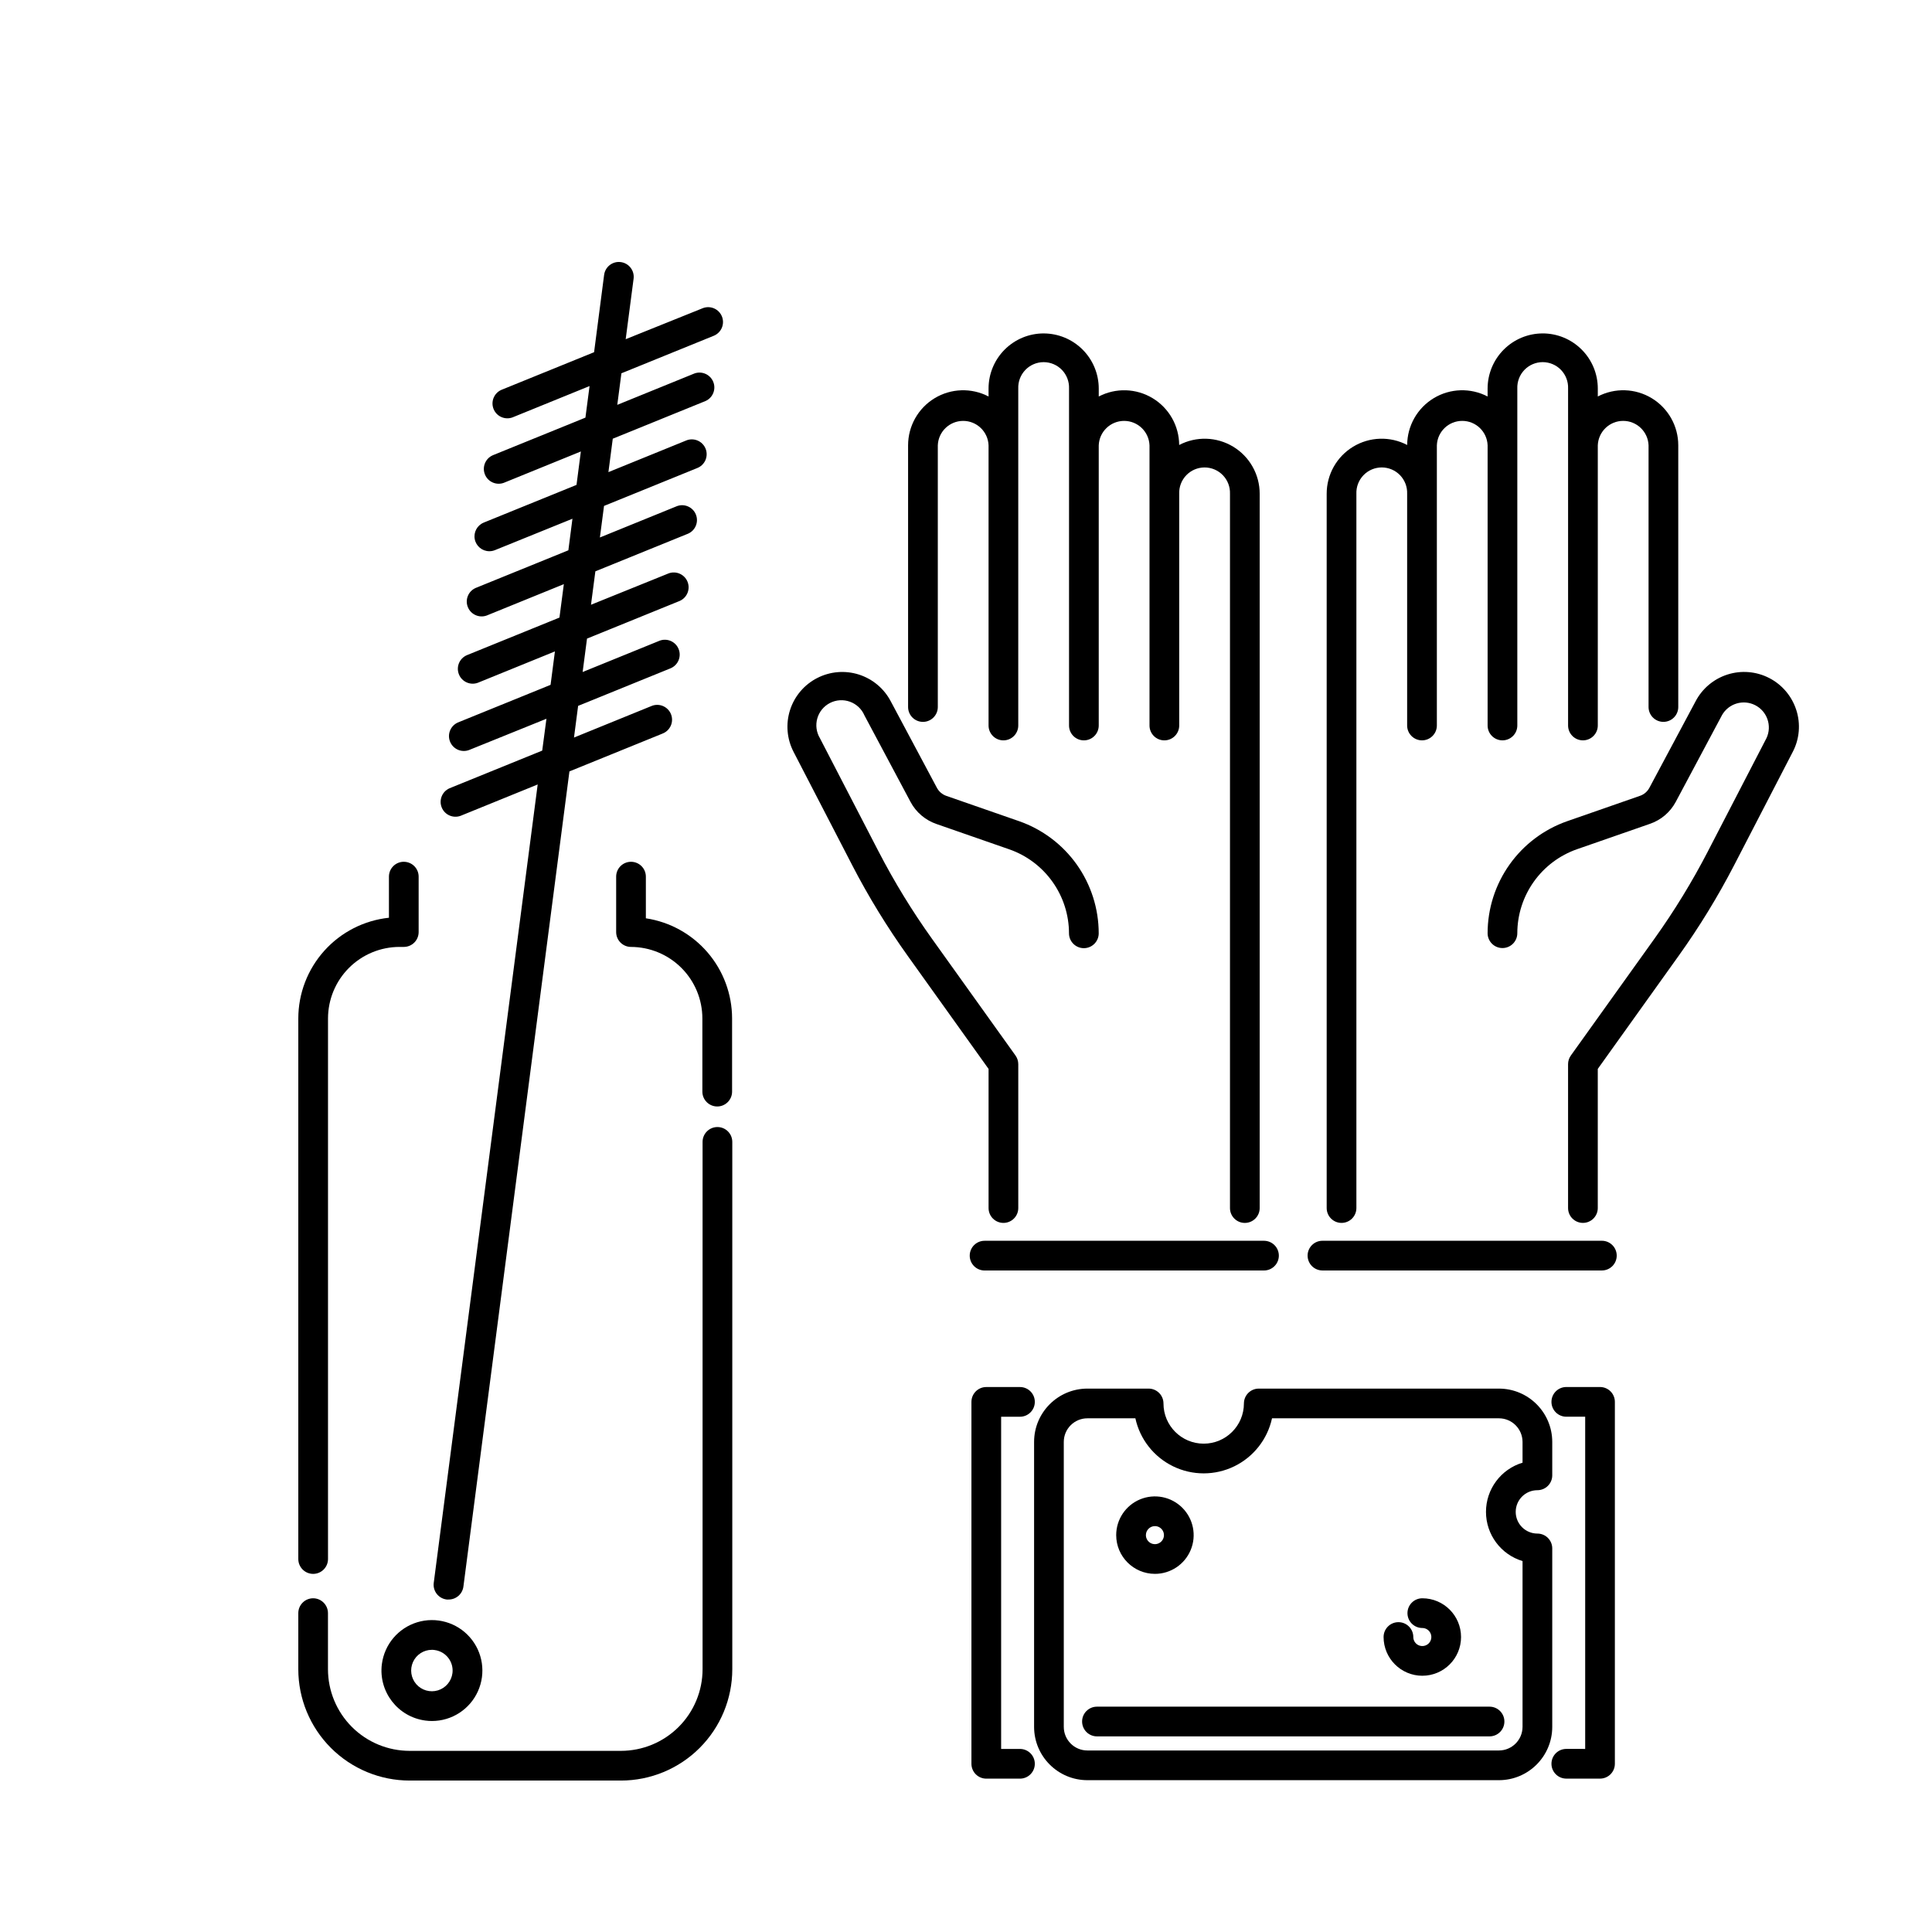 <?xml version="1.0" encoding="UTF-8"?>
<!-- Uploaded to: SVG Repo, www.svgrepo.com, Generator: SVG Repo Mixer Tools -->
<svg fill="#000000" width="800px" height="800px" version="1.1" viewBox="144 144 512 512" xmlns="http://www.w3.org/2000/svg">
 <g>
  <path d="m620.03 332.15c-1.176-3.66-3.754-6.707-7.168-8.465-3.418-1.762-7.394-2.098-11.055-0.93-3.664 1.164-6.715 3.738-8.484 7.148l-12.211 22.859c-0.527 1-1.418 1.766-2.488 2.137l-19.285 6.719c-6.164 2.152-11.504 6.164-15.285 11.484-3.781 5.316-5.816 11.68-5.824 18.203 0 2.176 1.762 3.938 3.938 3.938 2.172 0 3.934-1.762 3.934-3.938 0.008-4.891 1.535-9.66 4.371-13.648 2.832-3.984 6.836-6.996 11.453-8.609l19.285-6.711c2.957-1.004 5.422-3.098 6.891-5.856l12.242-22.957h-0.004c1.758-3.098 5.644-4.262 8.816-2.637 3.168 1.629 4.488 5.465 2.992 8.699l-15.559 30.062h0.004c-4.148 8.012-8.867 15.723-14.113 23.066l-22.188 31.004c-0.48 0.668-0.738 1.469-0.738 2.293v38.129c0 2.176 1.762 3.938 3.938 3.938 2.172 0 3.934-1.762 3.934-3.938v-36.871l21.422-29.953c5.473-7.644 10.387-15.672 14.711-24.02l15.559-30.082v0.004c1.773-3.422 2.102-7.406 0.914-11.07z"/>
  <path d="m552.83 232.36c-3.871 0.004-7.582 1.543-10.316 4.281-2.738 2.738-4.277 6.449-4.285 10.32v2.117-0.004c-4.504-2.348-9.91-2.184-14.266 0.441-4.352 2.625-7.023 7.328-7.047 12.41-4.523-2.367-9.953-2.195-14.316 0.453-4.367 2.644-7.027 7.383-7.016 12.488v189.28c0 2.176 1.762 3.938 3.934 3.938 2.176 0 3.938-1.762 3.938-3.938v-189.28c-0.07-1.828 0.605-3.606 1.875-4.926 1.27-1.316 3.019-2.062 4.852-2.062 1.828 0 3.578 0.746 4.848 2.062 1.27 1.32 1.945 3.098 1.875 4.926v61.402c0 2.172 1.766 3.934 3.938 3.934 2.176 0 3.938-1.762 3.938-3.934v-74.254c0.137-3.613 3.106-6.473 6.723-6.473 3.617 0 6.59 2.859 6.727 6.473v74.254c0 2.172 1.762 3.934 3.938 3.934 2.172 0 3.934-1.762 3.934-3.934v-89.309c-0.066-1.828 0.609-3.606 1.879-4.926 1.27-1.316 3.019-2.062 4.848-2.062 1.832 0 3.582 0.746 4.852 2.062 1.266 1.32 1.945 3.098 1.875 4.926v89.309c0 2.172 1.762 3.934 3.938 3.934 2.172 0 3.934-1.762 3.934-3.934v-74.254c0.141-3.613 3.109-6.473 6.727-6.473 3.617 0 6.586 2.859 6.727 6.473v69.352c0 2.176 1.762 3.938 3.934 3.938 2.176 0 3.938-1.762 3.938-3.938v-69.352c0.004-5.098-2.66-9.828-7.019-12.477-4.359-2.644-9.781-2.82-14.305-0.465v-2.117 0.004c0-3.871-1.539-7.582-4.277-10.32-2.734-2.738-6.445-4.277-10.316-4.281z"/>
  <path d="m490.53 476.75c0 1.043 0.414 2.047 1.152 2.785 0.738 0.738 1.738 1.152 2.781 1.152h74.047c2.176 0 3.938-1.762 3.938-3.938 0-2.172-1.762-3.934-3.938-3.934h-74.047c-2.172 0-3.934 1.762-3.934 3.934z"/>
  <path d="m360.57 323.68c-3.43 1.758-6.019 4.805-7.195 8.473-1.18 3.668-0.848 7.656 0.918 11.078l15.559 30.07h-0.004c4.324 8.352 9.242 16.375 14.711 24.02l21.422 29.953v36.871c0 2.176 1.762 3.938 3.938 3.938 2.172 0 3.934-1.762 3.934-3.938v-38.129c0-0.824-0.258-1.625-0.734-2.293l-22.16-30.977c-5.25-7.34-9.965-15.051-14.113-23.066l-15.559-30.051h0.004c-0.953-1.578-1.203-3.481-0.695-5.254s1.727-3.254 3.371-4.09c1.641-0.836 3.559-0.953 5.289-0.32 1.734 0.633 3.125 1.953 3.844 3.652l12.203 22.898h-0.004c1.473 2.754 3.934 4.844 6.887 5.856l19.285 6.711h0.004c4.617 1.613 8.621 4.621 11.453 8.609 2.836 3.988 4.363 8.758 4.367 13.648 0 2.172 1.766 3.934 3.938 3.934 2.176 0 3.938-1.762 3.938-3.934-0.004-6.531-2.035-12.898-5.812-18.223-3.781-5.324-9.121-9.34-15.285-11.496l-19.297-6.711c-1.07-0.371-1.957-1.137-2.488-2.133l-12.184-22.84c-1.766-3.418-4.812-5.992-8.473-7.168-3.66-1.172-7.637-0.844-11.059 0.91z"/>
  <path d="m420.57 232.36c-3.871 0.004-7.582 1.543-10.316 4.281-2.734 2.738-4.273 6.449-4.277 10.32v2.117-0.004c-4.519-2.356-9.945-2.18-14.305 0.465-4.359 2.648-7.019 7.379-7.019 12.477v69.352c0 2.176 1.766 3.938 3.938 3.938 2.176 0 3.938-1.762 3.938-3.938v-69.352c0.137-3.613 3.106-6.473 6.723-6.473 3.617 0 6.59 2.859 6.727 6.473v74.254c0 2.172 1.762 3.934 3.938 3.934 2.172 0 3.934-1.762 3.934-3.934v-89.309c-0.066-1.828 0.609-3.606 1.879-4.926 1.27-1.316 3.019-2.062 4.848-2.062 1.832 0 3.582 0.746 4.852 2.062 1.266 1.32 1.945 3.098 1.875 4.926v89.309c0 2.172 1.762 3.934 3.938 3.934 2.172 0 3.934-1.762 3.934-3.934v-74.254c0.141-3.613 3.109-6.473 6.727-6.473 3.617 0 6.586 2.859 6.727 6.473v74.254c0 2.172 1.762 3.934 3.934 3.934 2.176 0 3.938-1.762 3.938-3.934v-61.402c-0.07-1.828 0.609-3.606 1.875-4.926 1.27-1.316 3.019-2.062 4.852-2.062 1.828 0 3.578 0.746 4.848 2.062 1.27 1.32 1.945 3.098 1.879 4.926v189.28c0 2.176 1.762 3.938 3.934 3.938 2.176 0 3.938-1.762 3.938-3.938v-189.28c0.008-5.106-2.652-9.844-7.016-12.488-4.363-2.648-9.797-2.82-14.32-0.453-0.023-5.082-2.691-9.785-7.047-12.41-4.352-2.625-9.758-2.789-14.266-0.441v-2.117 0.004c-0.004-3.871-1.543-7.582-4.281-10.32s-6.449-4.277-10.32-4.281z"/>
  <path d="m478.93 472.82h-74.008c-2.172 0-3.934 1.762-3.934 3.934 0 2.176 1.762 3.938 3.934 3.938h74.047c2.172 0 3.938-1.762 3.938-3.938 0-2.172-1.766-3.934-3.938-3.934z"/>
  <path d="m450.07 561.09c4.148 0 7.891-2.5 9.48-6.336 1.59-3.836 0.711-8.25-2.227-11.184-2.934-2.938-7.348-3.812-11.184-2.227-3.836 1.59-6.336 5.332-6.336 9.484 0.008 5.664 4.598 10.258 10.266 10.262zm0-12.652v-0.004c0.965 0 1.836 0.586 2.207 1.477 0.371 0.895 0.164 1.922-0.52 2.606s-1.711 0.891-2.606 0.52c-0.891-0.371-1.477-1.242-1.477-2.207 0-1.32 1.07-2.394 2.394-2.394z"/>
  <path d="m520.93 588.09c5.668 0 10.262-4.594 10.262-10.262s-4.594-10.266-10.262-10.266c-2.176 0-3.938 1.766-3.938 3.938 0 2.176 1.762 3.938 3.938 3.938 0.965 0 1.84 0.582 2.207 1.477 0.371 0.891 0.168 1.922-0.516 2.606-0.688 0.684-1.715 0.887-2.609 0.516-0.891-0.367-1.473-1.242-1.473-2.207 0-2.176-1.766-3.938-3.938-3.938-2.176 0-3.938 1.762-3.938 3.938 0.008 5.664 4.598 10.258 10.266 10.262z"/>
  <path d="m559.09 607.48c-2.176 0-3.938 1.762-3.938 3.938 0 2.172 1.762 3.934 3.938 3.934h8.934c1.043 0 2.043-0.414 2.781-1.152 0.738-0.738 1.152-1.738 1.152-2.781v-95.91c0-1.047-0.414-2.047-1.152-2.785-0.738-0.738-1.738-1.152-2.781-1.152h-8.934c-2.176 0-3.938 1.762-3.938 3.938 0 2.172 1.762 3.934 3.938 3.934h5v88.039z"/>
  <path d="m414.3 519.45c2.176 0 3.938-1.762 3.938-3.934 0-2.176-1.762-3.938-3.938-3.938h-8.926 0.004c-2.176 0-3.938 1.762-3.938 3.938v95.91c0 1.043 0.414 2.043 1.152 2.781 0.738 0.738 1.738 1.152 2.785 1.152h8.926-0.004c2.176 0 3.938-1.762 3.938-3.934 0-2.176-1.762-3.938-3.938-3.938h-4.988v-88.039z"/>
  <path d="m473.65 515.93c0 5.887-4.773 10.656-10.656 10.656-5.887 0-10.66-4.769-10.66-10.656 0-1.043-0.414-2.043-1.152-2.781-0.738-0.738-1.738-1.156-2.781-1.156h-16.227c-7.801 0.008-14.125 6.332-14.129 14.133v75.512c0.004 7.801 6.328 14.125 14.129 14.129h109.06c7.801-0.004 14.121-6.328 14.129-14.129v-47.293c0-1.043-0.414-2.043-1.152-2.781-0.738-0.738-1.742-1.152-2.785-1.152-3.172 0-5.746-2.574-5.746-5.746 0-3.176 2.574-5.746 5.746-5.746 1.043 0 2.047-0.418 2.785-1.156 0.738-0.738 1.152-1.738 1.152-2.781v-8.855c-0.008-7.801-6.328-14.125-14.129-14.133h-63.648c-2.172 0-3.934 1.766-3.934 3.938zm67.582 3.938c3.453 0.004 6.25 2.805 6.258 6.258v5.5c-5.75 1.734-9.688 7.031-9.688 13.039 0 6.004 3.938 11.301 9.688 13.035v43.938c-0.008 3.453-2.805 6.254-6.258 6.258h-109.06c-3.457 0-6.258-2.801-6.258-6.258v-75.512c0-3.457 2.801-6.258 6.258-6.258h12.715c1.207 5.551 4.894 10.246 10.008 12.727 5.113 2.484 11.082 2.484 16.191 0 5.113-2.481 8.801-7.176 10.012-12.727z"/>
  <path d="m430.77 600.22c0 1.043 0.414 2.047 1.152 2.785 0.738 0.738 1.738 1.152 2.781 1.152h104.04c2.176 0 3.938-1.762 3.938-3.938 0-2.172-1.762-3.934-3.938-3.934h-104.04c-2.172 0-3.934 1.762-3.934 3.934z"/>
  <path d="m315.16 387.36v-11.043c0-2.172-1.762-3.934-3.934-3.934-2.176 0-3.938 1.762-3.938 3.934v14.691c0 1.043 0.414 2.047 1.152 2.785 0.738 0.738 1.742 1.152 2.785 1.152 5.016 0.016 9.824 2.019 13.367 5.57 3.547 3.551 5.539 8.363 5.543 13.383v19.395c0 2.172 1.766 3.934 3.938 3.934 2.172 0 3.938-1.762 3.938-3.934v-19.395c-0.008-6.426-2.316-12.637-6.508-17.508-4.191-4.867-9.988-8.074-16.344-9.031z"/>
  <path d="m226.99 567.56c-2.176 0-3.938 1.766-3.938 3.938v14.848c0 7.832 3.109 15.34 8.648 20.875 5.535 5.535 13.043 8.645 20.871 8.645h55.973c7.828 0 15.336-3.109 20.871-8.645 5.539-5.535 8.648-13.043 8.648-20.875v-139.73c0-2.176-1.762-3.938-3.938-3.938-2.172 0-3.938 1.762-3.938 3.938v139.73c0 5.742-2.277 11.25-6.34 15.309-4.059 4.059-9.566 6.34-15.305 6.34h-55.98c-5.742 0-11.25-2.281-15.309-6.34-4.059-4.059-6.34-9.566-6.34-15.309v-14.848c0-2.168-1.758-3.93-3.926-3.938z"/>
  <path d="m251.01 372.38c-2.176 0-3.938 1.762-3.938 3.934v10.895c-6.59 0.699-12.688 3.812-17.121 8.742-4.434 4.926-6.891 11.316-6.898 17.945v143.26c0 2.176 1.762 3.938 3.938 3.938 2.172 0 3.934-1.762 3.934-3.938v-143.26c0.008-5.027 2.004-9.844 5.559-13.398 3.551-3.551 8.371-5.551 13.395-5.555h1.133c1.043 0 2.043-0.414 2.781-1.152 0.738-0.738 1.152-1.742 1.152-2.785v-14.691c0-1.043-0.414-2.043-1.152-2.781s-1.738-1.152-2.781-1.152z"/>
  <path d="m245.2 584.99c-0.941 7.316 4.219 14.016 11.535 14.977 0.578 0.078 1.16 0.117 1.742 0.117 5.25-0.004 10.012-3.082 12.172-7.867 2.164-4.785 1.324-10.395-2.144-14.336-3.469-3.945-8.922-5.492-13.945-3.961-5.019 1.531-8.68 5.863-9.359 11.07zm18.695 2.43h0.004c-0.281 2.137-1.781 3.914-3.844 4.543s-4.301-0.008-5.727-1.625c-1.422-1.621-1.766-3.922-0.879-5.887s2.84-3.227 4.996-3.231c0.242-0.004 0.48 0.012 0.719 0.051 2.996 0.387 5.113 3.121 4.742 6.117z"/>
  <path d="m262.36 567.89c0.172 0.012 0.344 0.012 0.512 0 1.992 0.016 3.684-1.461 3.938-3.438l28.094-216.02 24.602-9.996-0.004-0.004c1.008-0.363 1.82-1.121 2.258-2.098 0.438-0.977 0.457-2.086 0.055-3.078-0.402-0.992-1.191-1.777-2.184-2.176-0.992-0.398-2.106-0.375-3.078 0.062l-20.438 8.316 1.094-8.395 24.602-9.996-0.004-0.004c1.93-0.867 2.828-3.106 2.031-5.066-0.793-1.961-2.996-2.941-4.984-2.223l-20.449 8.316 1.16-8.855 24.602-9.996v-0.004c1.93-0.867 2.828-3.106 2.035-5.066-0.793-1.961-2.996-2.945-4.984-2.227l-20.598 8.324 1.16-8.855 24.602-9.996c1.93-0.867 2.828-3.106 2.035-5.066-0.793-1.961-2.996-2.945-4.988-2.227l-20.449 8.316 1.094-8.363 24.602-9.996v-0.004c1.008-0.363 1.82-1.121 2.258-2.098 0.434-0.977 0.453-2.09 0.055-3.078-0.402-0.992-1.191-1.777-2.184-2.176-0.992-0.398-2.106-0.379-3.082 0.062l-20.484 8.332 1.152-8.855 24.602-9.996h-0.004c1.93-0.867 2.828-3.106 2.035-5.066-0.797-1.961-2.996-2.945-4.988-2.227l-20.449 8.316 1.094-8.363 24.602-9.996v-0.004c1.93-0.867 2.828-3.106 2.035-5.066-0.797-1.961-2.996-2.941-4.988-2.223l-20.516 8.254 2.098-16.039c0.27-2.156-1.258-4.125-3.418-4.398-2.156-0.273-4.125 1.258-4.398 3.414l-2.656 20.469-24.602 9.996h0.004c-1.93 0.867-2.828 3.106-2.035 5.066s2.996 2.945 4.984 2.227l20.449-8.316-1.094 8.363-24.602 9.996 0.004 0.004c-1.93 0.867-2.828 3.106-2.035 5.066 0.793 1.961 2.996 2.941 4.984 2.223l20.438-8.316-1.152 8.855-24.602 9.996 0.004 0.004c-1.738 0.715-2.727 2.555-2.367 4.398 0.363 1.844 1.977 3.176 3.856 3.18 0.508 0 1.012-0.094 1.484-0.285l20.547-8.324-1.082 8.363-24.602 9.996c-1.93 0.867-2.828 3.106-2.035 5.066 0.797 1.961 2.996 2.945 4.988 2.227l20.449-8.316-1.16 8.855-24.602 9.996-0.004 0.004c-1.93 0.867-2.828 3.106-2.031 5.066 0.793 1.961 2.996 2.941 4.984 2.223l20.449-8.316-1.152 8.855-24.602 9.996v0.004c-1.93 0.867-2.828 3.106-2.031 5.066 0.793 1.961 2.996 2.945 4.984 2.227l20.555-8.305-1.121 8.441-24.602 9.996h0.004c-1.93 0.871-2.828 3.109-2.035 5.07 0.793 1.961 2.996 2.941 4.984 2.223l20.449-8.316-27.551 211.63v0.004c-0.25 2.144 1.277 4.09 3.422 4.359z"/>
 </g>
</svg>
